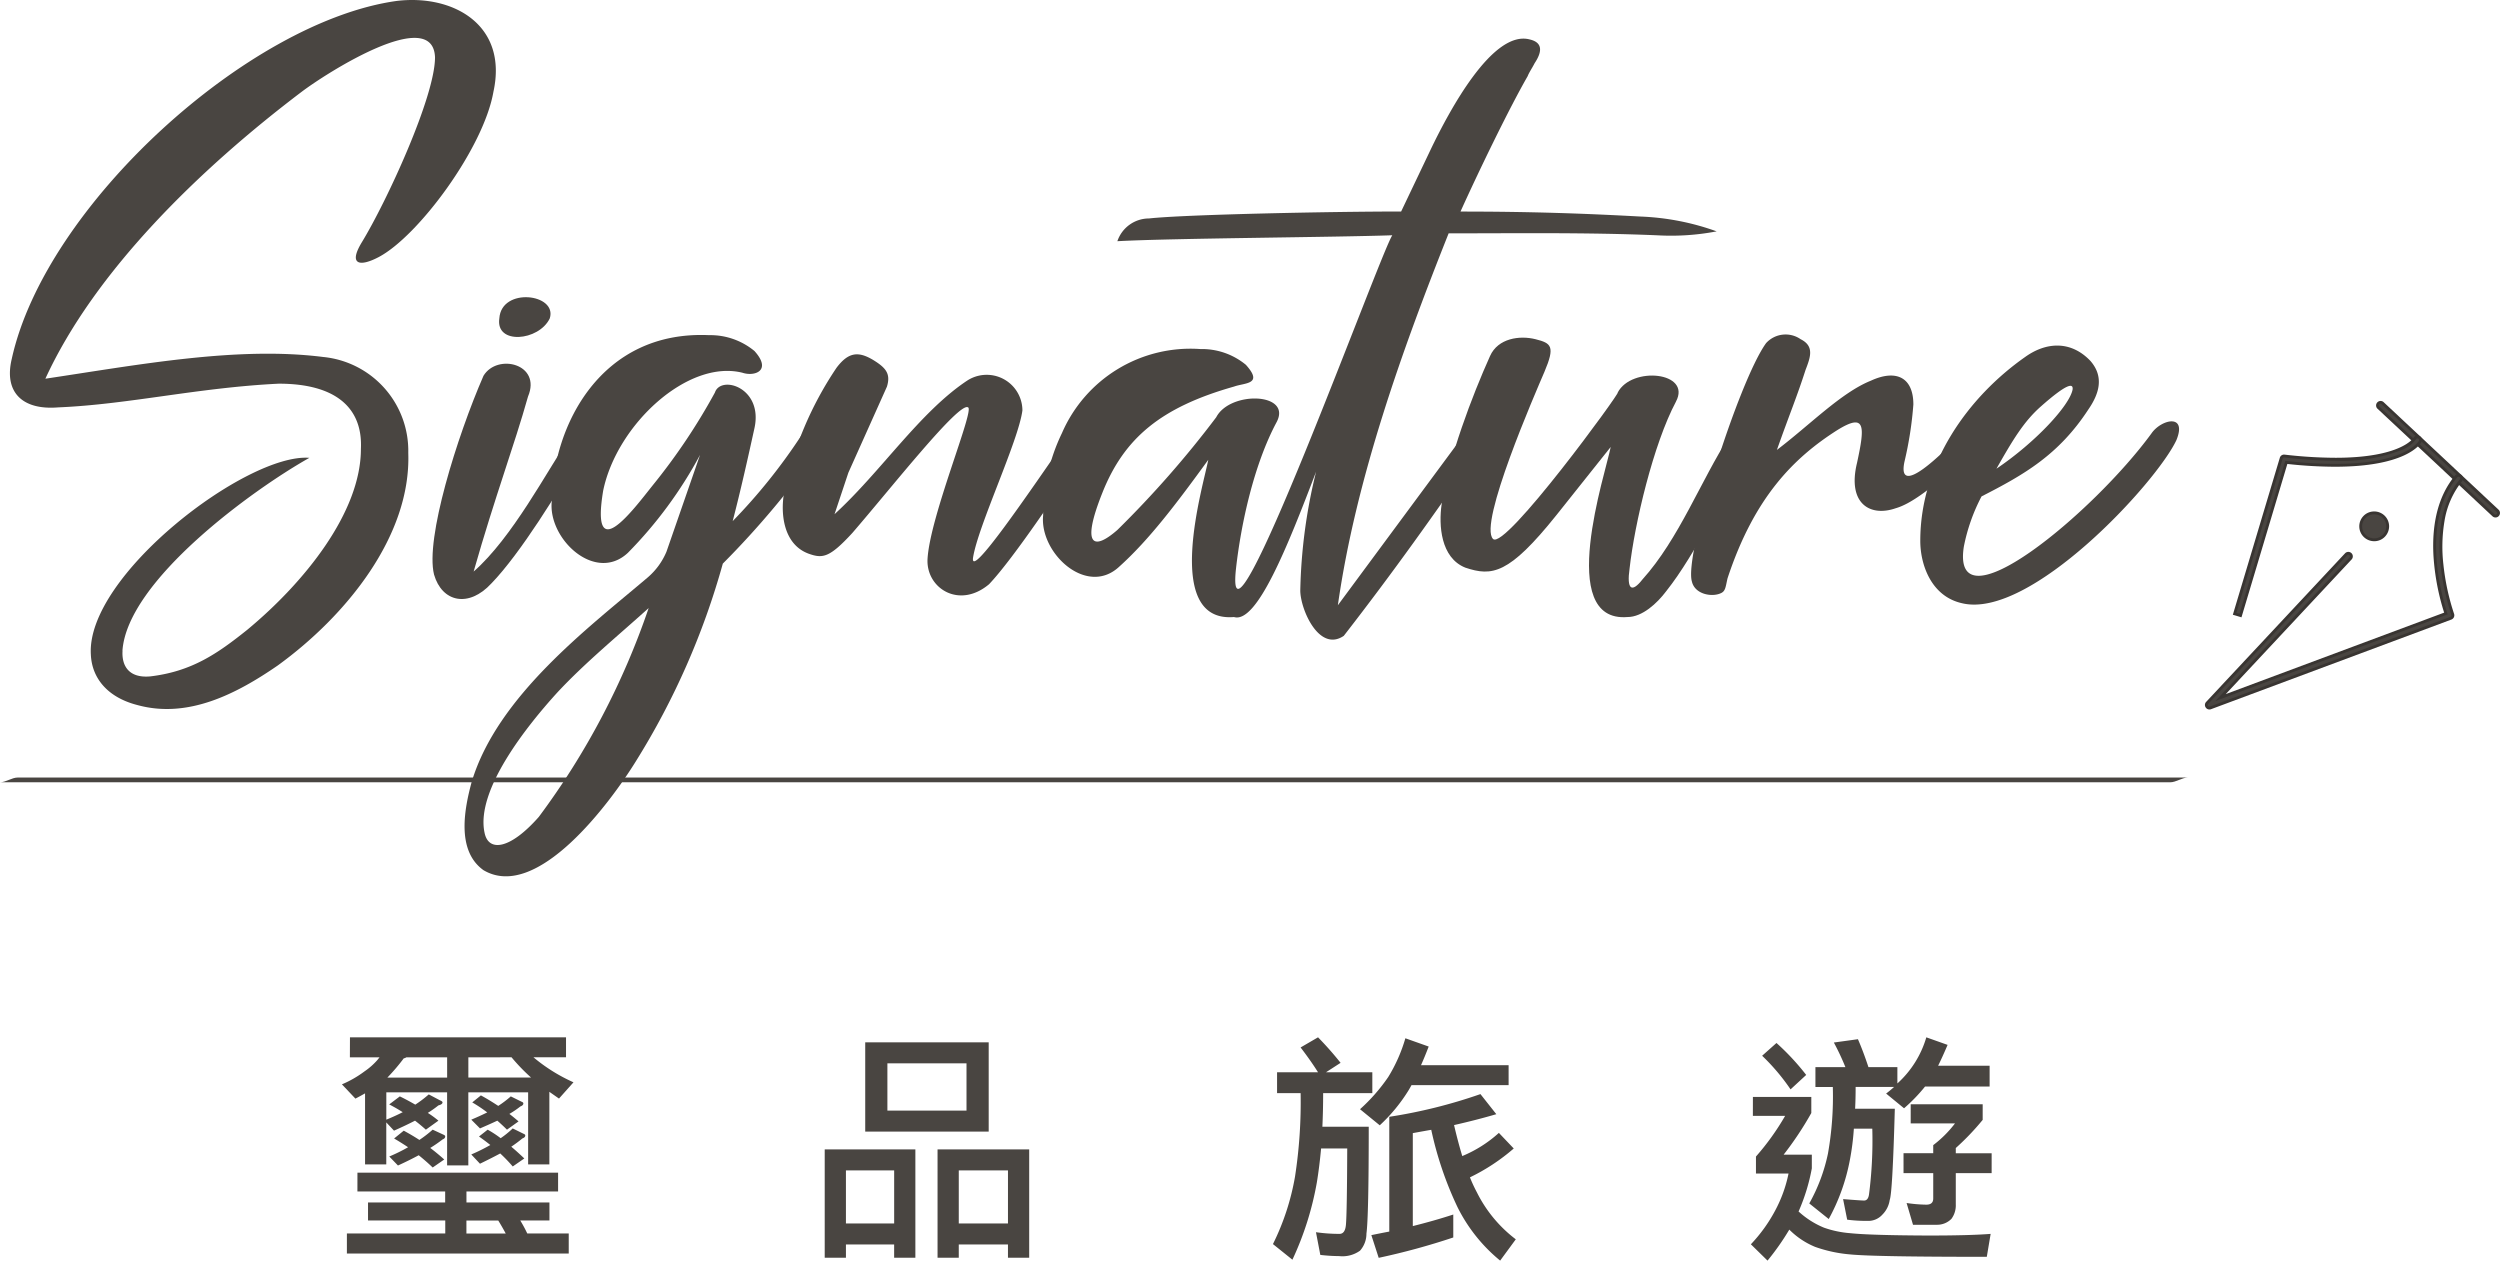 <svg xmlns="http://www.w3.org/2000/svg" width="237.977" height="120" viewBox="0 0 237.977 120"><g transform="translate(-195 -5898)"><g transform="translate(195 5898)"><path d="M1427.65,61.937c-.092,1.411.569,2.632,2.636,2.449,3.954-.469,6.4-2.168,9.224-4.427,5.461-4.52,10.83-11.2,10.83-17.225.186-3.956-2.447-6.212-7.818-6.212-7.715.375-14.3,1.977-20.991,2.256-3.482.287-5.174-1.5-4.428-4.61,3.2-14.594,22.5-32.1,36.626-34.077,5.363-.661,10.634,2.257,9.223,8.657-.941,5.365-7.152,13.743-10.924,15.724-1.788.944-2.913.751-1.6-1.412,2.355-3.863,6.966-13.841,6.966-17.606-.185-4.99-10.352,1.507-12.709,3.294-9.694,7.345-19.671,17.042-24.381,27.3,8.848-1.321,18.263-3.107,26.454-2.067a8.978,8.978,0,0,1,8.091,9.128c.282,7.907-5.929,15.53-12.426,20.238-3.955,2.729-8.566,5.085-13.361,3.766-2.923-.751-4.335-2.636-4.428-4.8-.472-7.527,14.87-19.2,20.8-18.732-5.364,3.014-17.324,11.673-17.793,18.358" transform="translate(-1415.985 0.001)" fill="#494541"/><path d="M1455.36,50.328c-2.165,2.353-4.7,1.792-5.461-.844-.845-3.394,2.168-13.086,4.709-18.922,1.32-2.167,5.55-1.127,4.237,1.979-1.32,4.7-3.11,9.411-5.177,16.659,3.671-3.2,7.06-9.7,8.939-12.423,1.227-1.884,2.826-1.507,1.413.844-2.258,3.955-5.928,9.886-8.66,12.708m5.555-25.225c-1.037,2.162-5.181,2.538-4.8,0,.191-3.012,5.559-2.355,4.8,0" transform="translate(-1408.583 5.207)" fill="#494541"/><path d="M1452.912,68.59c2.447-8.193,11.112-14.689,16.758-19.486a6.565,6.565,0,0,0,1.791-2.45l3.2-9.225a40.56,40.56,0,0,1-6.868,9.323c-3.107,2.913-7.623-1.324-7.25-4.9.092-7.248,4.708-16.28,14.967-15.817a6.588,6.588,0,0,1,4.331,1.511c1.693,1.881,0,2.445-1.134,2.07-5.177-1.315-11.951,4.895-13.265,11.2-1.228,7.343,2.821,1.885,4.7-.472a58.381,58.381,0,0,0,5.932-8.847c.564-1.7,4.61-.468,3.765,3.389-.661,3.012-1.315,5.93-2.073,8.851a54.247,54.247,0,0,0,6.5-8.1c1.412-2.259,3.108-.941,1.787,1.13a83.4,83.4,0,0,1-9.227,11.015,71.681,71.681,0,0,1-8.282,18.825c-2.446,3.954-9.41,13.368-14.5,10.356-2.635-1.882-1.786-5.93-1.132-8.377m16.851-16.57c-2.917,2.634-6.021,5.175-8.659,8-2.919,3.2-7.815,9.326-6.961,13.372.371,1.884,2.443,1.6,5.171-1.5a72.192,72.192,0,0,0,10.45-19.866" transform="translate(-1408.021 5.869)" fill="#494541"/><path d="M1496.574,49.423c-2.825,2.354-5.933.377-5.838-2.353.191-4.045,4.517-14.307,3.859-14.5-.846-.564-7.345,7.718-11.015,11.958-2.165,2.354-2.821,2.444-4.136,1.978-2.358-.849-2.735-3.673-2.358-5.838a33.143,33.143,0,0,1,4.989-11.864c1.13-1.5,2.07-1.593,3.484-.75,1.222.75,1.691,1.317,1.316,2.543l-3.67,8.188-1.319,3.955c4.425-4.047,8.094-9.7,12.617-12.71a3.4,3.4,0,0,1,5.268,2.829c-.375,2.917-4.233,11.009-4.7,14.025-.284,2.07,5.08-5.837,9.128-11.673.943-1.412,2.825-.754,1.6,1.317-1.976,3.108-6.872,10.445-9.224,12.9" transform="translate(-1402.447 6.208)" fill="#494541"/><path d="M1504.438,53.255c-3.107,2.919-7.624-1.313-7.25-4.892a17.91,17.91,0,0,1,1.789-7.815,13.33,13.33,0,0,1,13.183-8,6.579,6.579,0,0,1,4.326,1.5c1.695,1.886-.093,1.694-1.132,2.072-6.96,1.974-10.445,4.9-12.515,10.073s-.849,5.553,1.413,3.576a96.652,96.652,0,0,0,9.412-10.731c1.32-2.538,7.248-2.353,5.744.472-2.165,4.045-3.39,9.693-3.863,13.933-1.223,11.2,13.652-29.842,14.878-31.727-5.182.188-21.089.283-26.171.566a3.181,3.181,0,0,1,3.012-2.166c3.389-.376,17.408-.661,24-.661l2.917-6.12c1.6-3.292,5.745-11.2,9.323-10.259,1.222.283,1.222,1.129.467,2.261-.185.375-.561.941-.656,1.223-1.787,3.105-4.7,9.134-6.4,12.9,6.776,0,11.957.191,17.134.474a24.031,24.031,0,0,1,7.25,1.411,23.033,23.033,0,0,1-5.651.375c-6.776-.283-13.274-.186-19.862-.186-4.426,11.109-8.849,23.441-10.544,35.4l11.767-15.91c.753-.942,2.64-1.037,1.789.938-4.519,6.5-8.1,11.58-12.993,17.885-2.353,1.6-4.141-2.538-4.141-4.327a51,51,0,0,1,1.507-11.3c-2.727,7.151-5.651,14.5-7.817,13.837-6.869.564-2.913-12.521-2.448-14.967-3.007,4.144-5.642,7.626-8.468,10.165" transform="translate(-1397.889 0.679)" fill="#494541"/><path d="M1550.468,32.3c-2.164,4.052-3.955,11.672-4.425,15.911-.282,1.977.191,2.352,1.224,1.034,3.484-3.863,5.556-9.415,8.284-13.65,1.5-2.166,3.3-.942,2.071,1.127-2.544,4.145-5.177,9.983-8.1,13.65-.849,1.13-2.26,2.449-3.674,2.449-6.869.564-2.067-13.744-1.6-16.19l-5.177,6.5c-4.52,5.647-6.123,5.835-8.661,4.989-2.357-.941-2.542-4.049-2.259-6.023.657-4.428,2.917-10.358,4.61-14.122.755-1.695,2.825-1.98,4.33-1.6s1.886.661.847,3.107c-.847,1.977-6.308,14.5-4.892,15.906,1.129,1.131,12.236-14.114,11.864-13.929,1.318-2.542,7.055-1.977,5.552.847" transform="translate(-1390.923 5.915)" fill="#494541"/><path d="M1573.1,35.554c1.412-1.412,3.2-.376,1.5,1.221-4.235,4.049-6.3,5.369-7.623,5.744-2.45.849-4.61-.469-3.669-4.327.751-3.487.844-4.8-1.885-3.11-4.141,2.635-7.908,6.4-10.448,14.123-.19.847-.19,1.221-.662,1.411-.844.375-2.449.093-2.727-1.131-.754-2.537,4.427-19.013,7.06-22.682a2.507,2.507,0,0,1,3.291-.379c1.319.658.945,1.695.473,2.917-.848,2.635-1.5,4.142-2.73,7.624,3.108-2.353,6.119-5.457,8.944-6.59,2.445-1.127,4.046-.281,4.046,2.261a34.585,34.585,0,0,1-.849,5.457c-.751,3.577,3.77-.94,5.276-2.538" transform="translate(-1386.535 5.864)" fill="#494541"/><path d="M1587.341,35.172c.94-1.317,3.389-1.88,2.357.662-1.886,4.048-13.934,17.13-20.427,15.53-2.924-.659-3.958-3.674-3.958-5.93,0-7.433,4.615-13.742,9.983-17.507,1.972-1.415,4.327-1.6,6.21.373,1.315,1.507.85,3.108-.19,4.617-2.823,4.329-6.118,6.211-10.171,8.282a17.437,17.437,0,0,0-1.689,4.8c-1.223,8,12.329-3.2,17.885-10.825m-14.779,3.39c3.764-2.543,6.963-6.027,7.248-7.53.094-.662-.566-.564-3.015,1.6-1.6,1.414-2.635,3.107-4.233,5.932" transform="translate(-1382.52 6.054)" fill="#494541"/><path d="M1612.062,42.076a.283.283,0,0,1-.2-.08l-10.95-10.244a.289.289,0,0,1-.015-.412.292.292,0,0,1,.412-.015l10.95,10.245a.291.291,0,0,1,.015.412.283.283,0,0,1-.213.093" transform="translate(-1374.512 7.048)" fill="#494541"/><path d="M1612.062,42.076a.283.283,0,0,1-.2-.08l-10.95-10.244a.289.289,0,0,1-.015-.412.292.292,0,0,1,.412-.015l10.95,10.245a.291.291,0,0,1,.015.412A.283.283,0,0,1,1612.062,42.076Z" transform="translate(-1374.512 7.048)" fill="#494541"/><path d="M1612.062,42.212a.422.422,0,0,1-.293-.118L1600.82,31.851a.428.428,0,0,1,.583-.626l10.95,10.246a.428.428,0,0,1,.022.6A.417.417,0,0,1,1612.062,42.212Zm-10.95-10.828a.154.154,0,0,0-.106.268L1611.957,41.9a.153.153,0,0,0,.217-.005.156.156,0,0,0-.006-.22l-10.951-10.246A.154.154,0,0,0,1601.112,31.384Z" transform="translate(-1374.512 7.048)" fill="#393532"/><path d="M1587.826,59.073a.285.285,0,0,1-.241-.131.292.292,0,0,1,.027-.36l13.222-14.144a.291.291,0,1,1,.428.4l-12.375,13.242,21.455-8c-.5-1.514-2.619-8.717.972-13.043a.291.291,0,0,1,.411-.04.3.3,0,0,1,.039.412c-3.73,4.494-.809,12.666-.778,12.747a.292.292,0,0,1-.173.374l-22.884,8.535a.292.292,0,0,1-.1.018" transform="translate(-1377.509 8.328)" fill="#494541"/><path d="M1587.826,59.073a.285.285,0,0,1-.241-.131.292.292,0,0,1,.027-.36l13.222-14.144a.291.291,0,1,1,.428.4l-12.375,13.242,21.455-8c-.5-1.514-2.619-8.717.972-13.043a.291.291,0,0,1,.411-.04.3.3,0,0,1,.039.412c-3.73,4.494-.809,12.666-.778,12.747a.292.292,0,0,1-.173.374l-22.884,8.535A.292.292,0,0,1,1587.826,59.073Z" transform="translate(-1377.509 8.328)" fill="#494541"/><path d="M1587.826,59.209a.421.421,0,0,1-.356-.194.425.425,0,0,1,.041-.526l13.223-14.145a.433.433,0,0,1,.315-.138.428.428,0,0,1,.311.721l-11.979,12.817,20.789-7.755a22.347,22.347,0,0,1-1.015-5.377c-.183-3.23.508-5.811,2.052-7.671a.422.422,0,0,1,.33-.156.427.427,0,0,1,.273.1.432.432,0,0,1,.058.6,8.1,8.1,0,0,0-1.67,3.81,14.883,14.883,0,0,0-.1,4.11,22.092,22.092,0,0,0,1.014,4.693.43.43,0,0,1-.253.55l-22.885,8.535A.43.43,0,0,1,1587.826,59.209Zm13.224-14.73a.157.157,0,0,0-.116.051l-13.223,14.144a.156.156,0,0,0-.014.19.151.151,0,0,0,.129.071.156.156,0,0,0,.056-.01l22.883-8.534a.156.156,0,0,0,.092-.2c-.03-.081-2.977-8.329.8-12.881a.158.158,0,0,0-.021-.22.154.154,0,0,0-.1-.035.151.151,0,0,0-.119.056c-3.56,4.289-1.415,11.511-.949,12.915l.042.125-22.122,8.253,12.771-13.666a.156.156,0,0,0-.006-.219A.154.154,0,0,0,1601.049,44.479Z" transform="translate(-1377.509 8.328)" fill="#393532"/><path d="M1590.288,50.94l-.559-.167,4.433-14.813a.284.284,0,0,1,.311-.206c10.7,1.228,12.388-1.636,12.4-1.665a.293.293,0,0,1,.515.278c-.073.131-1.87,3.193-12.74,2Z" transform="translate(-1377.013 7.655)" fill="#494541"/><path d="M1590.288,50.94l-.559-.167,4.433-14.813a.284.284,0,0,1,.311-.206c10.7,1.228,12.388-1.636,12.4-1.665a.293.293,0,0,1,.515.278c-.073.131-1.87,3.193-12.74,2Z" transform="translate(-1377.013 7.655)" fill="#494541"/><path d="M1590.38,51.11l-.821-.245,4.472-14.944a.42.42,0,0,1,.458-.3,43,43,0,0,0,4.845.3c6.208,0,7.4-1.859,7.422-1.9h0a.432.432,0,0,1,.581-.17.43.43,0,0,1,.173.58c-.135.241-1.507,2.343-8.236,2.344a42.558,42.558,0,0,1-4.526-.266Zm-.481-.428.3.089,4.355-14.556.113.012a42.542,42.542,0,0,0,4.609.276c6.686,0,7.947-2.113,8-2.2a.15.15,0,0,0,.01-.115.153.153,0,0,0-.148-.111.159.159,0,0,0-.139.081h0a3.144,3.144,0,0,1-1.444,1.053,15.636,15.636,0,0,1-6.216.989,43.273,43.273,0,0,1-4.876-.307.148.148,0,0,0-.165.109Z" transform="translate(-1377.013 7.655)" fill="#393532"/><path d="M1602.089,41.074a1.283,1.283,0,1,1-1.323-1.234,1.281,1.281,0,0,1,1.323,1.234" transform="translate(-1374.805 8.986)" fill="#494541"/><path d="M1602.089,41.074a1.283,1.283,0,1,1-1.323-1.234A1.281,1.281,0,0,1,1602.089,41.074Z" transform="translate(-1374.805 8.986)" fill="#494541"/><path d="M1600.82,39.7a1.416,1.416,0,0,1,1.018,2.39,1.394,1.394,0,0,1-.981.442h-.047a1.417,1.417,0,0,1-1.035-2.391,1.4,1.4,0,0,1,.988-.44Zm-.01,2.56h.039a1.124,1.124,0,0,0,.791-.356,1.143,1.143,0,0,0-.867-1.929,1.132,1.132,0,0,0-.8.355,1.144,1.144,0,0,0,.836,1.931Z" transform="translate(-1374.805 8.986)" fill="#393532"/><path d="M1416.159,60.846h206.58c.567,0,1.133-.453,1.692-.453H1417.849c-.566,0-1.131.453-1.69.453" transform="translate(-1416.159 13.621)" fill="#494541"/><path d="M1519.325,80.571A31.044,31.044,0,0,1,1521.471,83l-1.391.9h4.413v1.982h-4.682q0,1.689-.073,3.2h4.413q0,8.579-.219,10.178a2.419,2.419,0,0,1-.611,1.621,2.861,2.861,0,0,1-1.974.517,16.85,16.85,0,0,1-1.805-.113l-.414-2.162a15.717,15.717,0,0,0,2.244.158c.357,0,.561-.293.609-.879q.1-1.125.123-7.25h-2.488q-.171,1.847-.414,3.288a29.3,29.3,0,0,1-2.316,7.3l-1.853-1.487a23.368,23.368,0,0,0,2.1-6.417,46.7,46.7,0,0,0,.535-7.949h-2.243V83.9h3.9q-.66-1.057-1.659-2.364Zm8.314.091,2.219.788q-.39,1.013-.732,1.778h8.34V85.12h-9.242c-.1.18-.187.337-.268.473a15.936,15.936,0,0,1-2.756,3.354l-1.878-1.532a17.062,17.062,0,0,0,2.683-3.061,15.02,15.02,0,0,0,1.634-3.693m7.145,5.314,1.512,1.914q-1.926.563-4.023,1.036.366,1.575.781,2.949a12.008,12.008,0,0,0,3.486-2.206l1.414,1.485a18.857,18.857,0,0,1-4.17,2.748,14.052,14.052,0,0,0,.658,1.419,12.709,12.709,0,0,0,3.707,4.479l-1.488,2.027a15.465,15.465,0,0,1-4.048-5.066,33.472,33.472,0,0,1-2.511-7.385q-.9.158-1.756.316V98.54q2.073-.518,3.853-1.1v2.184a65.645,65.645,0,0,1-7.1,1.938L1524.4,99.4c.586-.12,1.155-.234,1.707-.338V88.137a48.707,48.707,0,0,0,8.68-2.162" transform="translate(-1393.86 18.172)" fill="#494541"/><path d="M1552.348,86.245h5.56v1.532a31.105,31.105,0,0,1-2.634,3.963h2.683v1.305a18.432,18.432,0,0,1-1.219,4.009.262.262,0,0,1-.049.089,8.117,8.117,0,0,0,2.439,1.553,9.707,9.707,0,0,0,2.462.518q1.879.2,7.389.226,4.024,0,6-.158l-.366,2.184q-10.607,0-12.948-.224a13.22,13.22,0,0,1-3.39-.721,7.471,7.471,0,0,1-2.462-1.645,23.8,23.8,0,0,1-2.072,2.951l-1.586-1.554a14.6,14.6,0,0,0,2.317-3.219,12.824,12.824,0,0,0,1.267-3.514h-3.1V91.92a23.944,23.944,0,0,0,2.779-3.874h-3.073Zm2.244-5.134a23.033,23.033,0,0,1,2.829,3.041l-1.488,1.374a19.852,19.852,0,0,0-2.706-3.2Zm7.754-.36q.511,1.173,1,2.657h2.755v1.554a9.5,9.5,0,0,0,2.755-4.39l2.025.719q-.489,1.149-.9,1.982h4.9v1.982h-6.145a15.849,15.849,0,0,1-2,2.071l-1.707-1.4c.276-.21.528-.42.756-.63h-3.658v.045q0,1.079-.049,2.026h3.78q-.219,8.017-.488,8.691a2.458,2.458,0,0,1-.706,1.4,1.785,1.785,0,0,1-1.415.586,13.984,13.984,0,0,1-1.926-.114l-.39-1.958q1.706.136,2,.136c.244,0,.4-.18.462-.54a40.147,40.147,0,0,0,.318-6.3h-1.755a24.246,24.246,0,0,1-.391,3.038,18.957,18.957,0,0,1-2,5.563l-1.853-1.485a16.627,16.627,0,0,0,1.78-4.753,31.21,31.21,0,0,0,.463-6.281V85.3H1558.3V83.408h2.853a23.323,23.323,0,0,0-1.1-2.341Zm5.023,6.193h6.852V88.43a24.164,24.164,0,0,1-2.56,2.679v.5h3.413V93.5h-3.413v3a2.148,2.148,0,0,1-.415,1.351,1.9,1.9,0,0,1-1.365.564h-2.292l-.611-2.072a13.885,13.885,0,0,0,1.877.158q.66,0,.659-.586V93.5h-2.828V91.6h2.828v-.766a10.845,10.845,0,0,0,2.073-2.07h-4.219Z" transform="translate(-1385.488 18.172)" fill="#494541"/><path d="M1443.481,80.571h20.567v1.9h-3.1a16.09,16.09,0,0,0,3.81,2.382l-1.379,1.548c-.32-.223-.626-.436-.917-.643v6.908h-2.021V85.81h-5.693v6.956h-2.02V85.81h-5.786v2.6q.875-.358,1.562-.713c-.43-.272-.858-.517-1.287-.739l1.011-.764q.735.357,1.469.786a10.838,10.838,0,0,0,1.286-.976l1.079.571c.152.064.229.127.229.191,0,.126-.131.222-.39.286a10.4,10.4,0,0,1-1.01.714,9.342,9.342,0,0,1,1.01.738l-1.194.858c-.353-.316-.7-.6-1.033-.858-.551.287-1.218.605-2,.953l-.736-.787v4h-2.02V85.906c-.276.158-.58.325-.918.5l-1.284-1.358a10.223,10.223,0,0,0,2.156-1.239,6.473,6.473,0,0,0,1.194-1.048l.232-.286h-2.824Zm.712,12.885h19.1v1.787h-8.723v1.048h7.9v1.715h-2.778a12.9,12.9,0,0,1,.667,1.239h3.947v1.906h-21.117V99.244h9.364V98.005H1445.2V96.291h7.344V95.243h-8.353Zm2.846-9.052h5.692V82.475h-3.88a.673.673,0,0,1-.251.1,18.838,18.838,0,0,1-1.561,1.833m1.561,5.05q.757.406,1.49.881a11.41,11.41,0,0,0,1.264-.977l1.032.478c.108.047.161.1.161.167,0,.125-.082.222-.251.286a13.3,13.3,0,0,1-1.172.809q.691.524,1.332,1.1l-1.1.762c-.428-.412-.873-.8-1.331-1.168-.551.3-1.208.627-1.974.978l-.827-.858a16.051,16.051,0,0,0,1.79-.882c-.427-.284-.872-.564-1.33-.833Zm9.709,9.79c-.229-.428-.466-.842-.712-1.239h-3.03v1.239Zm-3.558-16.769V84.4h5.969a18.173,18.173,0,0,1-1.86-1.929Zm1.194,3.62c.552.3,1.1.637,1.652,1a9.739,9.739,0,0,0,1.194-.906l1.011.5c.123.048.184.1.184.167,0,.127-.093.223-.275.286a9.021,9.021,0,0,1-1.055.717c.29.222.58.458.871.713l-1.1.786c-.3-.3-.612-.587-.918-.858-.473.223-1.025.469-1.651.739l-.827-.833q.847-.358,1.516-.691a14.14,14.14,0,0,0-1.424-.952Zm.644,3.264a10.212,10.212,0,0,1,1.238.811,8.94,8.94,0,0,0,1.148-.93l1.011.5c.122.048.183.1.183.167,0,.127-.091.222-.276.286a12.965,12.965,0,0,1-1.056.787c.415.349.826.723,1.24,1.119l-1.1.762a15.064,15.064,0,0,0-1.192-1.239q-.8.43-1.928.978l-.827-.882a17.809,17.809,0,0,0,1.813-.9c-.336-.271-.7-.54-1.078-.809Z" transform="translate(-1410.168 18.172)" fill="#494541"/><path d="M1480.217,91.153h8.63v10.315h-2.021V100.2h-4.589v1.264h-2.02Zm2.02,7.05h4.591V93.152h-4.591Zm1.837-17.244h11.753v8.5h-11.753Zm9.641,2h-7.531v4.5h7.531Zm-2.756,8.194h8.723v10.315h-2.021V100.2h-4.683v1.264h-2.02Zm2.02,7.05h4.683V93.152h-4.683Z" transform="translate(-1401.712 18.26)" fill="#494541"/></g></g></svg>